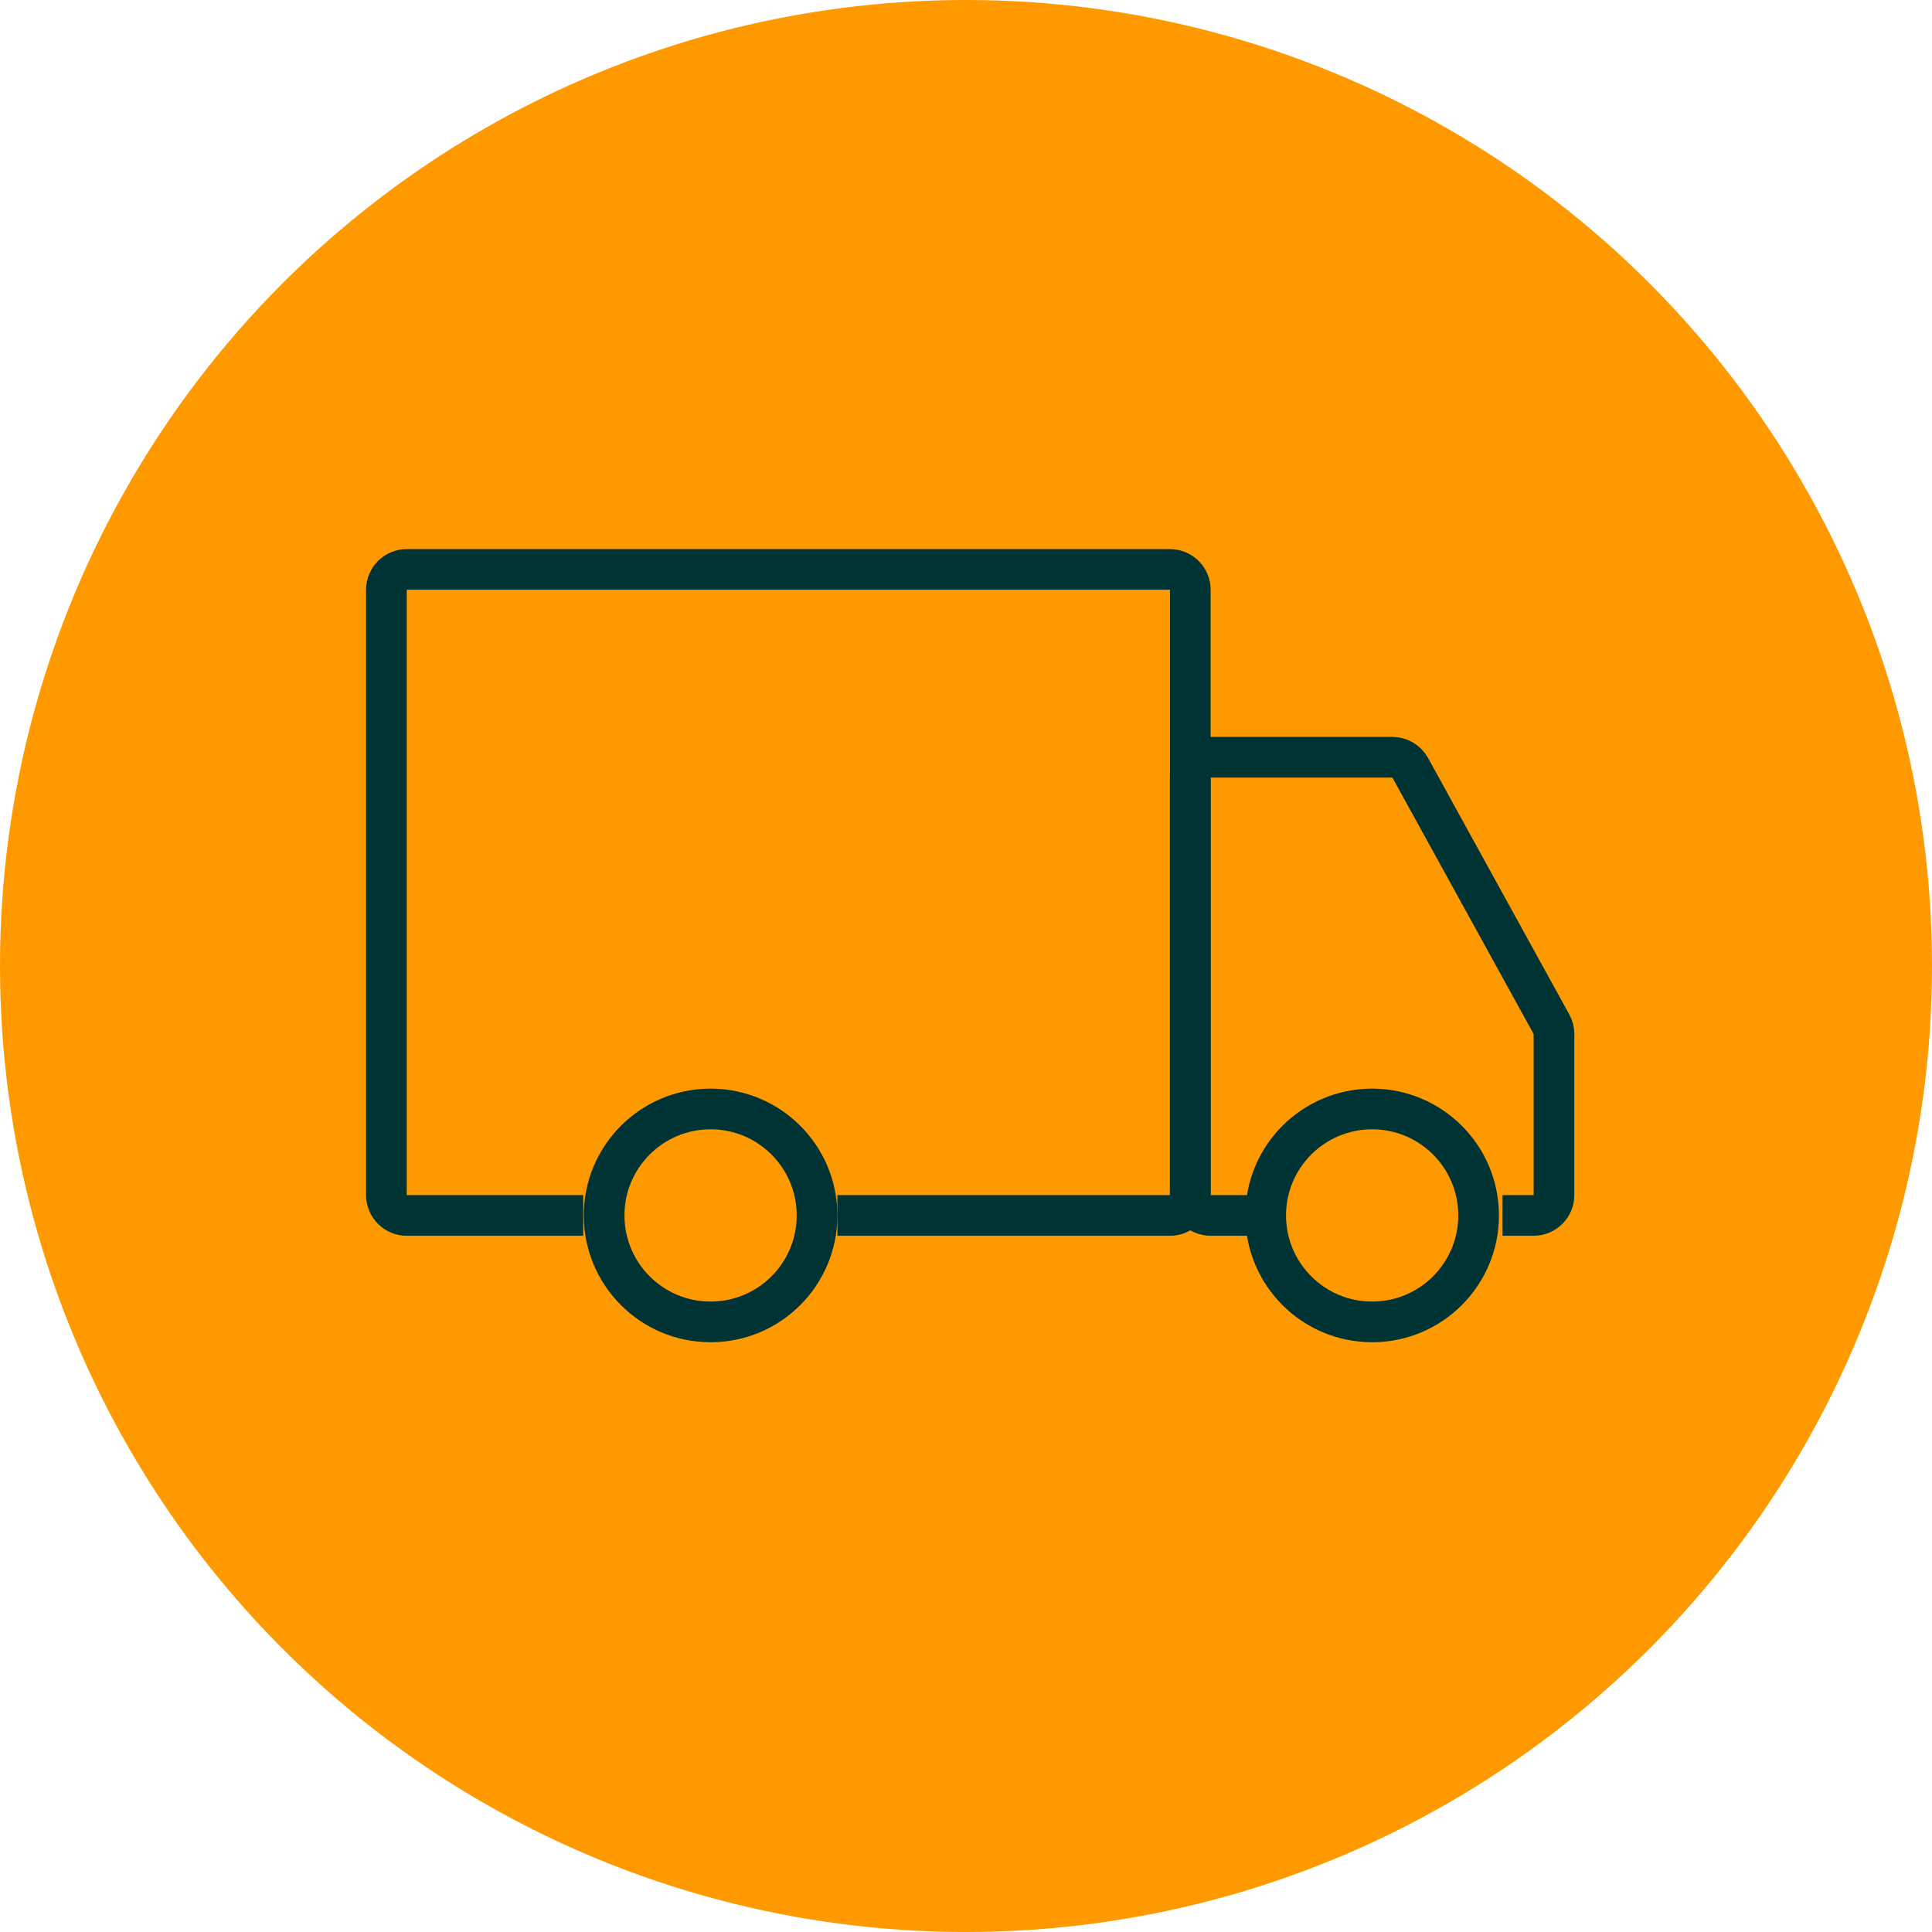 <svg width="95" height="95" viewBox="0 0 95 95" fill="none" xmlns="http://www.w3.org/2000/svg">
<circle cx="47.5" cy="47.5" r="47.5" fill="#FF9900"/>
<path d="M41.176 59.765H57.529C58.082 59.765 58.529 59.317 58.529 58.765V29C58.529 28.448 58.082 28 57.529 28H20C19.448 28 19 28.448 19 29V58.765C19 59.317 19.448 59.765 20 59.765H28.677" stroke="#003333" stroke-width="2"/>
<path d="M73.882 59.765H75.412C75.964 59.765 76.412 59.317 76.412 58.765V50.845C76.412 50.677 76.369 50.511 76.288 50.363L69.344 37.753C69.168 37.434 68.832 37.235 68.468 37.235H59.529C58.977 37.235 58.529 37.683 58.529 38.235V58.765C58.529 59.317 58.977 59.765 59.529 59.765H61.5" stroke="#003333" stroke-width="2"/>
<circle cx="34.941" cy="59.765" r="5.235" fill="#FF9900" stroke="#003333" stroke-width="2"/>
<circle cx="67.471" cy="59.765" r="5.235" fill="#FF9900" stroke="#003333" stroke-width="2"/>
</svg>
